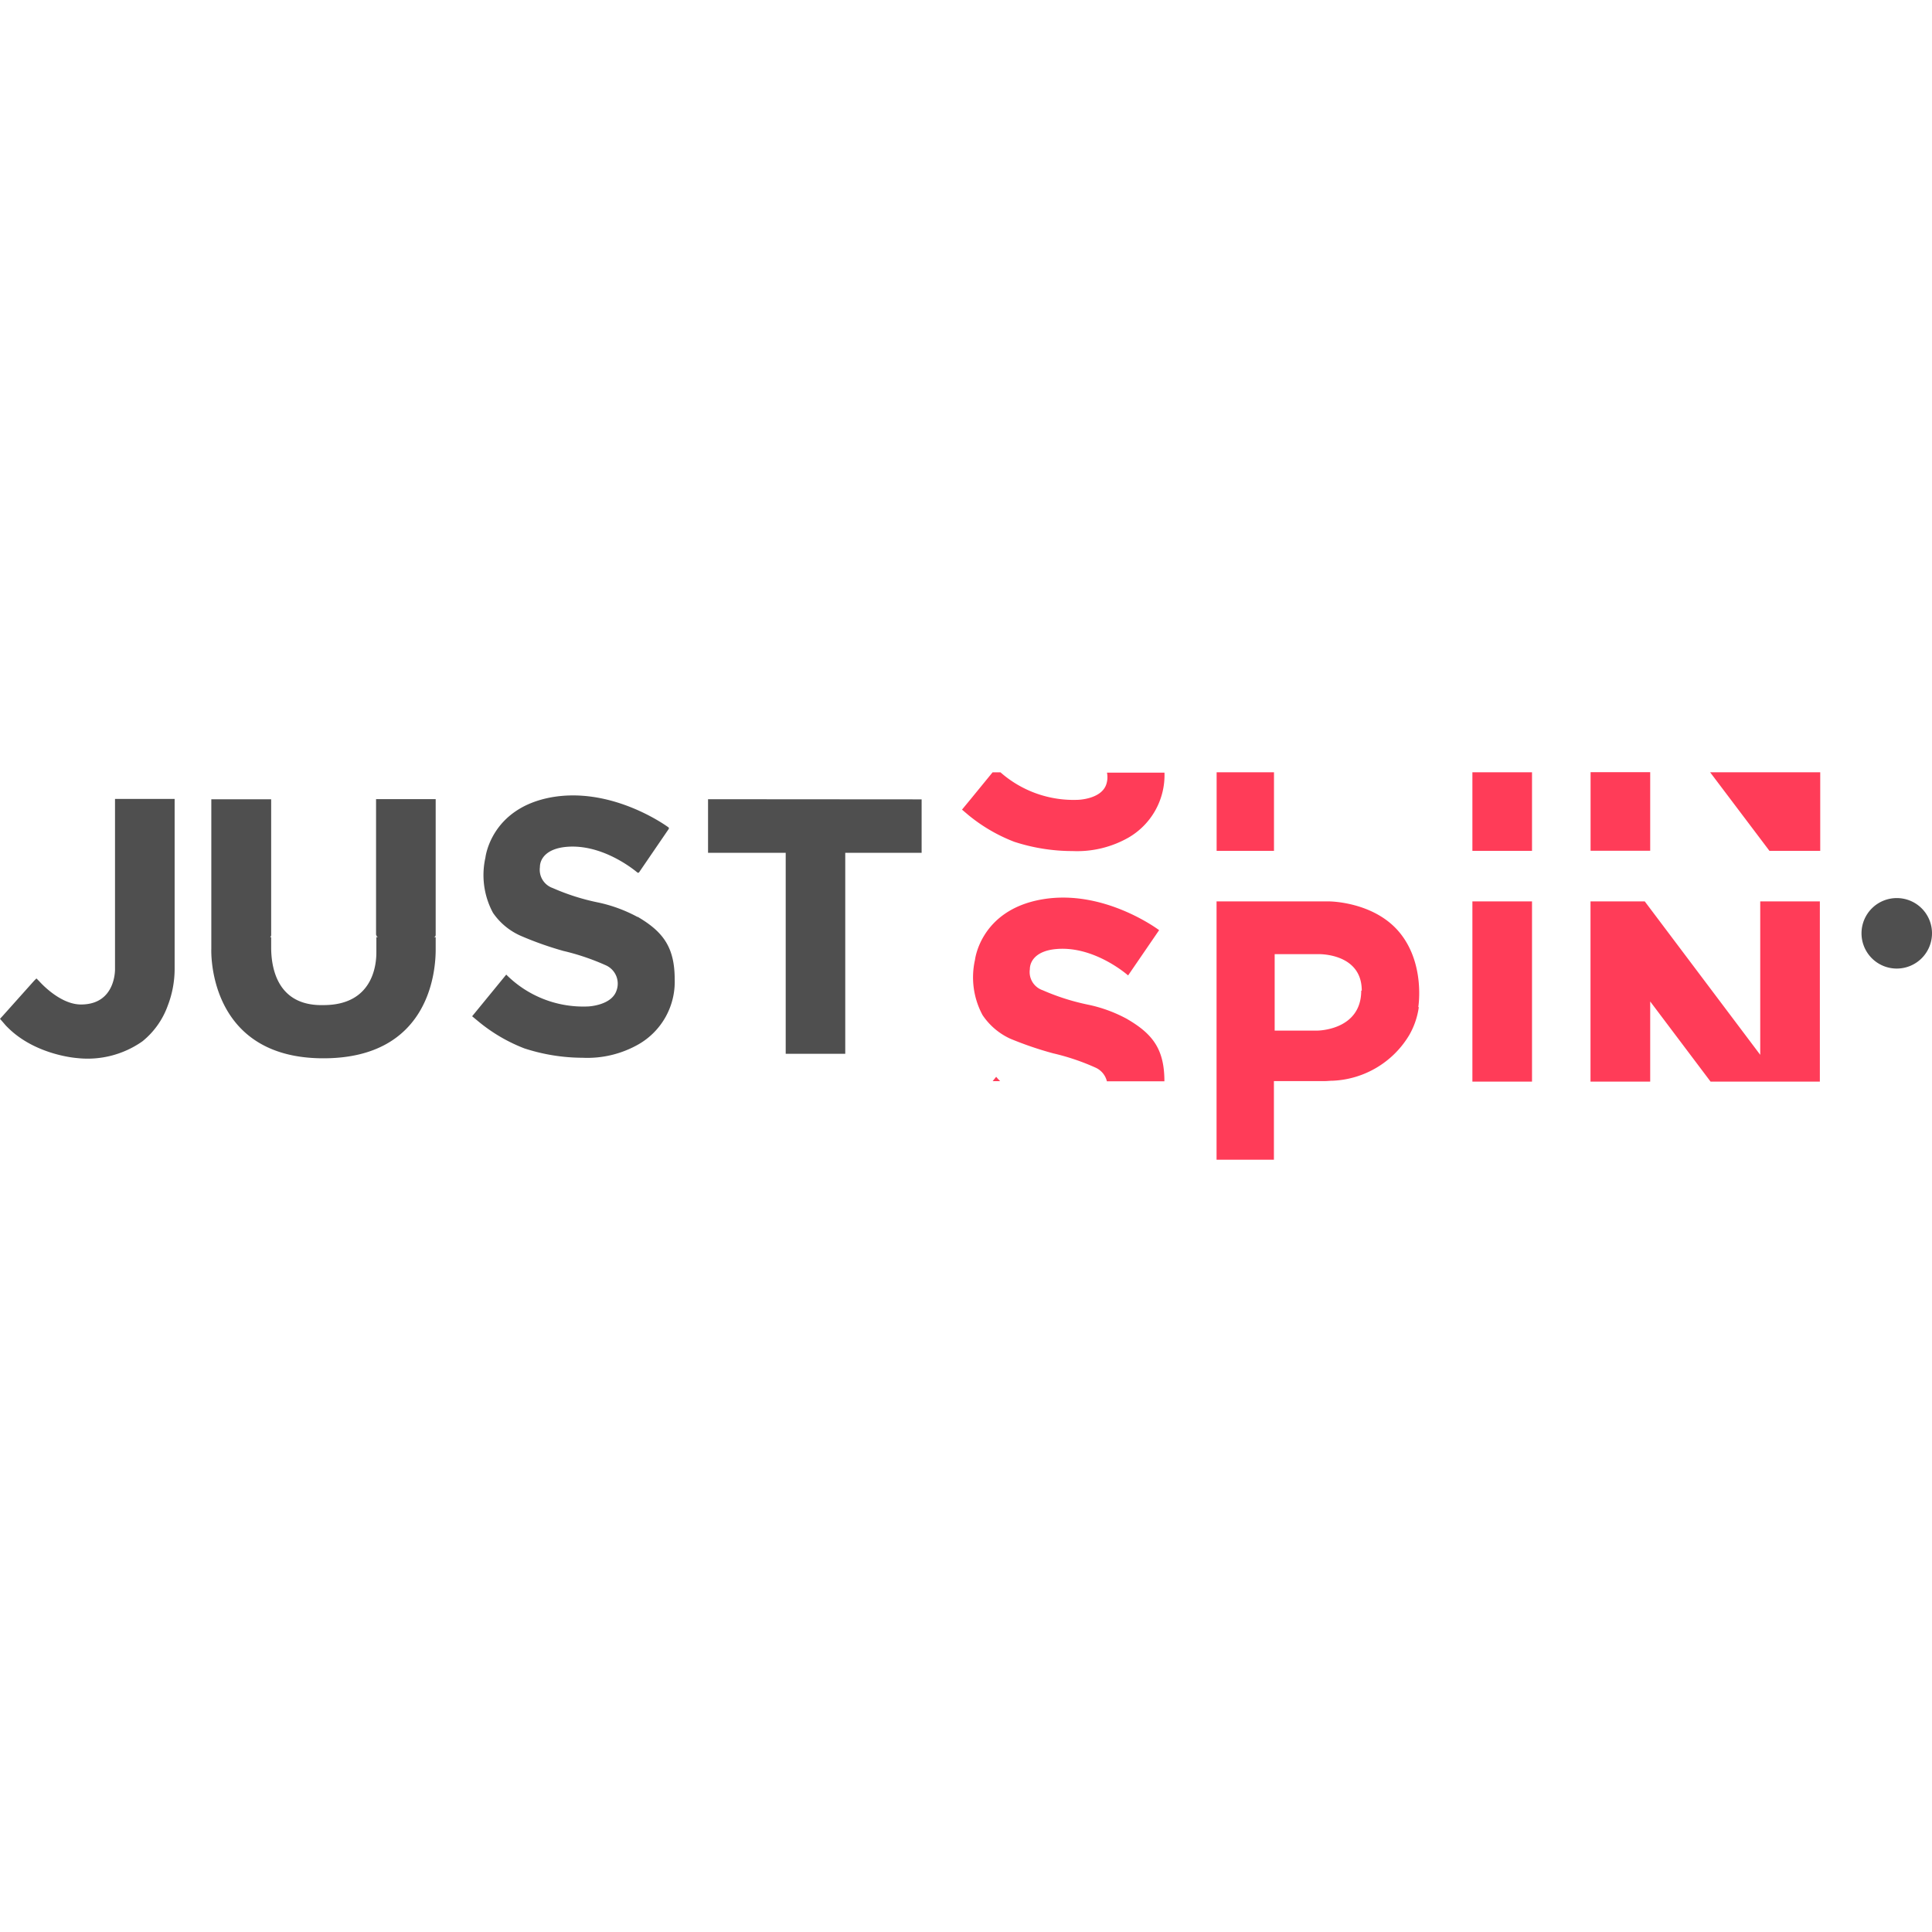 <?xml version="1.0" encoding="utf-8"?>
<svg data-name="Layer 1" id="Layer_1" viewBox="0 0 256 256" xmlns="http://www.w3.org/2000/svg"><desc>SociosCasino.com - Homes of honest casino bonuses</desc><title>Justspin Casino on https://socioscasino.com/</title><defs><style>.cls-1{fill:#4f4f4f;}.cls-2{fill:#ff3c58;}</style></defs><path class="cls-1" d="M251.34,119a4.67,4.67,0,1,0,4.66,4.66A4.66,4.66,0,0,0,251.34,119Zm-228.2,4.88v4.37a13.59,13.59,0,0,1-.91,5,10.73,10.73,0,0,1-3.37,4.74,12.63,12.63,0,0,1-8.64,2.21s-5.45-.36-9.14-4l-.3-.3h0C.57,135.65,0,135,0,135l.35-.38L4.48,130c.08-.09.23-.23.35-.35l.35.35c.6.67,3,3.1,5.55,3.1,4.68,0,4.51-4.74,4.51-4.74v-22.5h7.9v18Zm26.73,0a.29.29,0,0,0,.29.3h-.29v2c0,1.1-.12,7-7,7-6.26.16-6.94-5.15-6.94-7.66v-1.34l-.16,0a.31.31,0,0,0,.16-.27v-18H28v19.84s-.64,14.48,14.85,14.48c14.09,0,14.9-11.59,14.88-14.5v-1.55h-.29a.29.29,0,0,0,.29-.29v-18h-7.9v18Zm34.62-2.37a19.52,19.52,0,0,0-5.15-1.91,29.44,29.44,0,0,1-6.1-1.93,2.56,2.56,0,0,1-1.7-2.76c0-1.11.86-2.47,3.55-2.7,4.54-.38,8.55,2.73,9.34,3.38a.17.17,0,0,0,.25,0l3.91-5.72a.17.17,0,0,0,0-.23c-1-.73-7.86-5.34-15.49-4-8.08,1.45-8.78,8-8.78,8a10.55,10.55,0,0,0,1,7.31A8.71,8.71,0,0,0,69,124,44.69,44.69,0,0,0,74.64,126a31.14,31.14,0,0,1,5.62,1.9,2.66,2.66,0,0,1,1.41,3.41c-.69,1.93-3.73,2.05-3.73,2.05a14.42,14.42,0,0,1-10.86-4.22l-3.34,4.08-1.18,1.44.87.72h0a21.9,21.9,0,0,0,6.06,3.54,25.2,25.2,0,0,0,7.73,1.24,13.7,13.7,0,0,0,7.42-1.8,9.55,9.55,0,0,0,4.76-8.6C89.4,125.48,87.83,123.44,84.49,121.48Zm9.33-15.61V113h10.29v26.63H112V113h10.12v-7.08Z"/><path class="cls-2" d="M203,112.74h-7.9V102.33H203Zm15.66,30.58V132.7l8,10.62h14.48V119.44h-7.9v20.33l-15.3-20.33h-7.19v23.88Zm0-41h-7.9v10.41h7.9Zm-15.66,41V119.44h-7.9v23.88Zm-15-9.87a10.3,10.3,0,0,1-1.26,3.69,12.44,12.44,0,0,1-10.1,6.06c-.38,0-.76.05-1.13.05H168.8v10.42h-7.6V119.44h14.9s6,0,9.39,4.17S187.93,133.45,187.93,133.45Zm-7.56-2.19c0-5-5.74-4.83-5.74-4.83h-5.8v10.13h5.64S180.37,136.56,180.37,131.26Zm60.75-18.52V102.33H226.6l7.86,10.41ZM132,142.68l-.47.58h1A6.12,6.12,0,0,1,132,142.68Zm36.81-40.35h-7.6v10.41h7.6Zm-19.41,32.72a18.84,18.84,0,0,0-5.15-1.91,29.93,29.93,0,0,1-6.09-1.93,2.54,2.54,0,0,1-1.7-2.77c0-1.1.85-2.47,3.54-2.69,5.07-.43,9.48,3.5,9.48,3.5l4.11-6s-7.34-5.55-15.61-4.06c-8.08,1.45-8.79,8-8.79,8a10.55,10.55,0,0,0,1,7.31,8.88,8.88,0,0,0,3.67,3.13,46.36,46.36,0,0,0,5.68,1.94,30.37,30.37,0,0,1,5.61,1.89,2.67,2.67,0,0,1,1.52,1.82h7.62C154.29,139,152.72,137,149.39,135.05Zm-7.28-22.28a13.76,13.76,0,0,0,7.42-1.79,9.57,9.57,0,0,0,4.76-8.6v0h-7.62a3,3,0,0,1-.11,1.6c-.69,1.93-3.73,2-3.73,2a14.65,14.65,0,0,1-10.27-3.64h-1.05l-2.87,3.51-1.18,1.43.86.73h0a22,22,0,0,0,6.06,3.53A24.9,24.9,0,0,0,142.11,112.77Z"/></svg>
